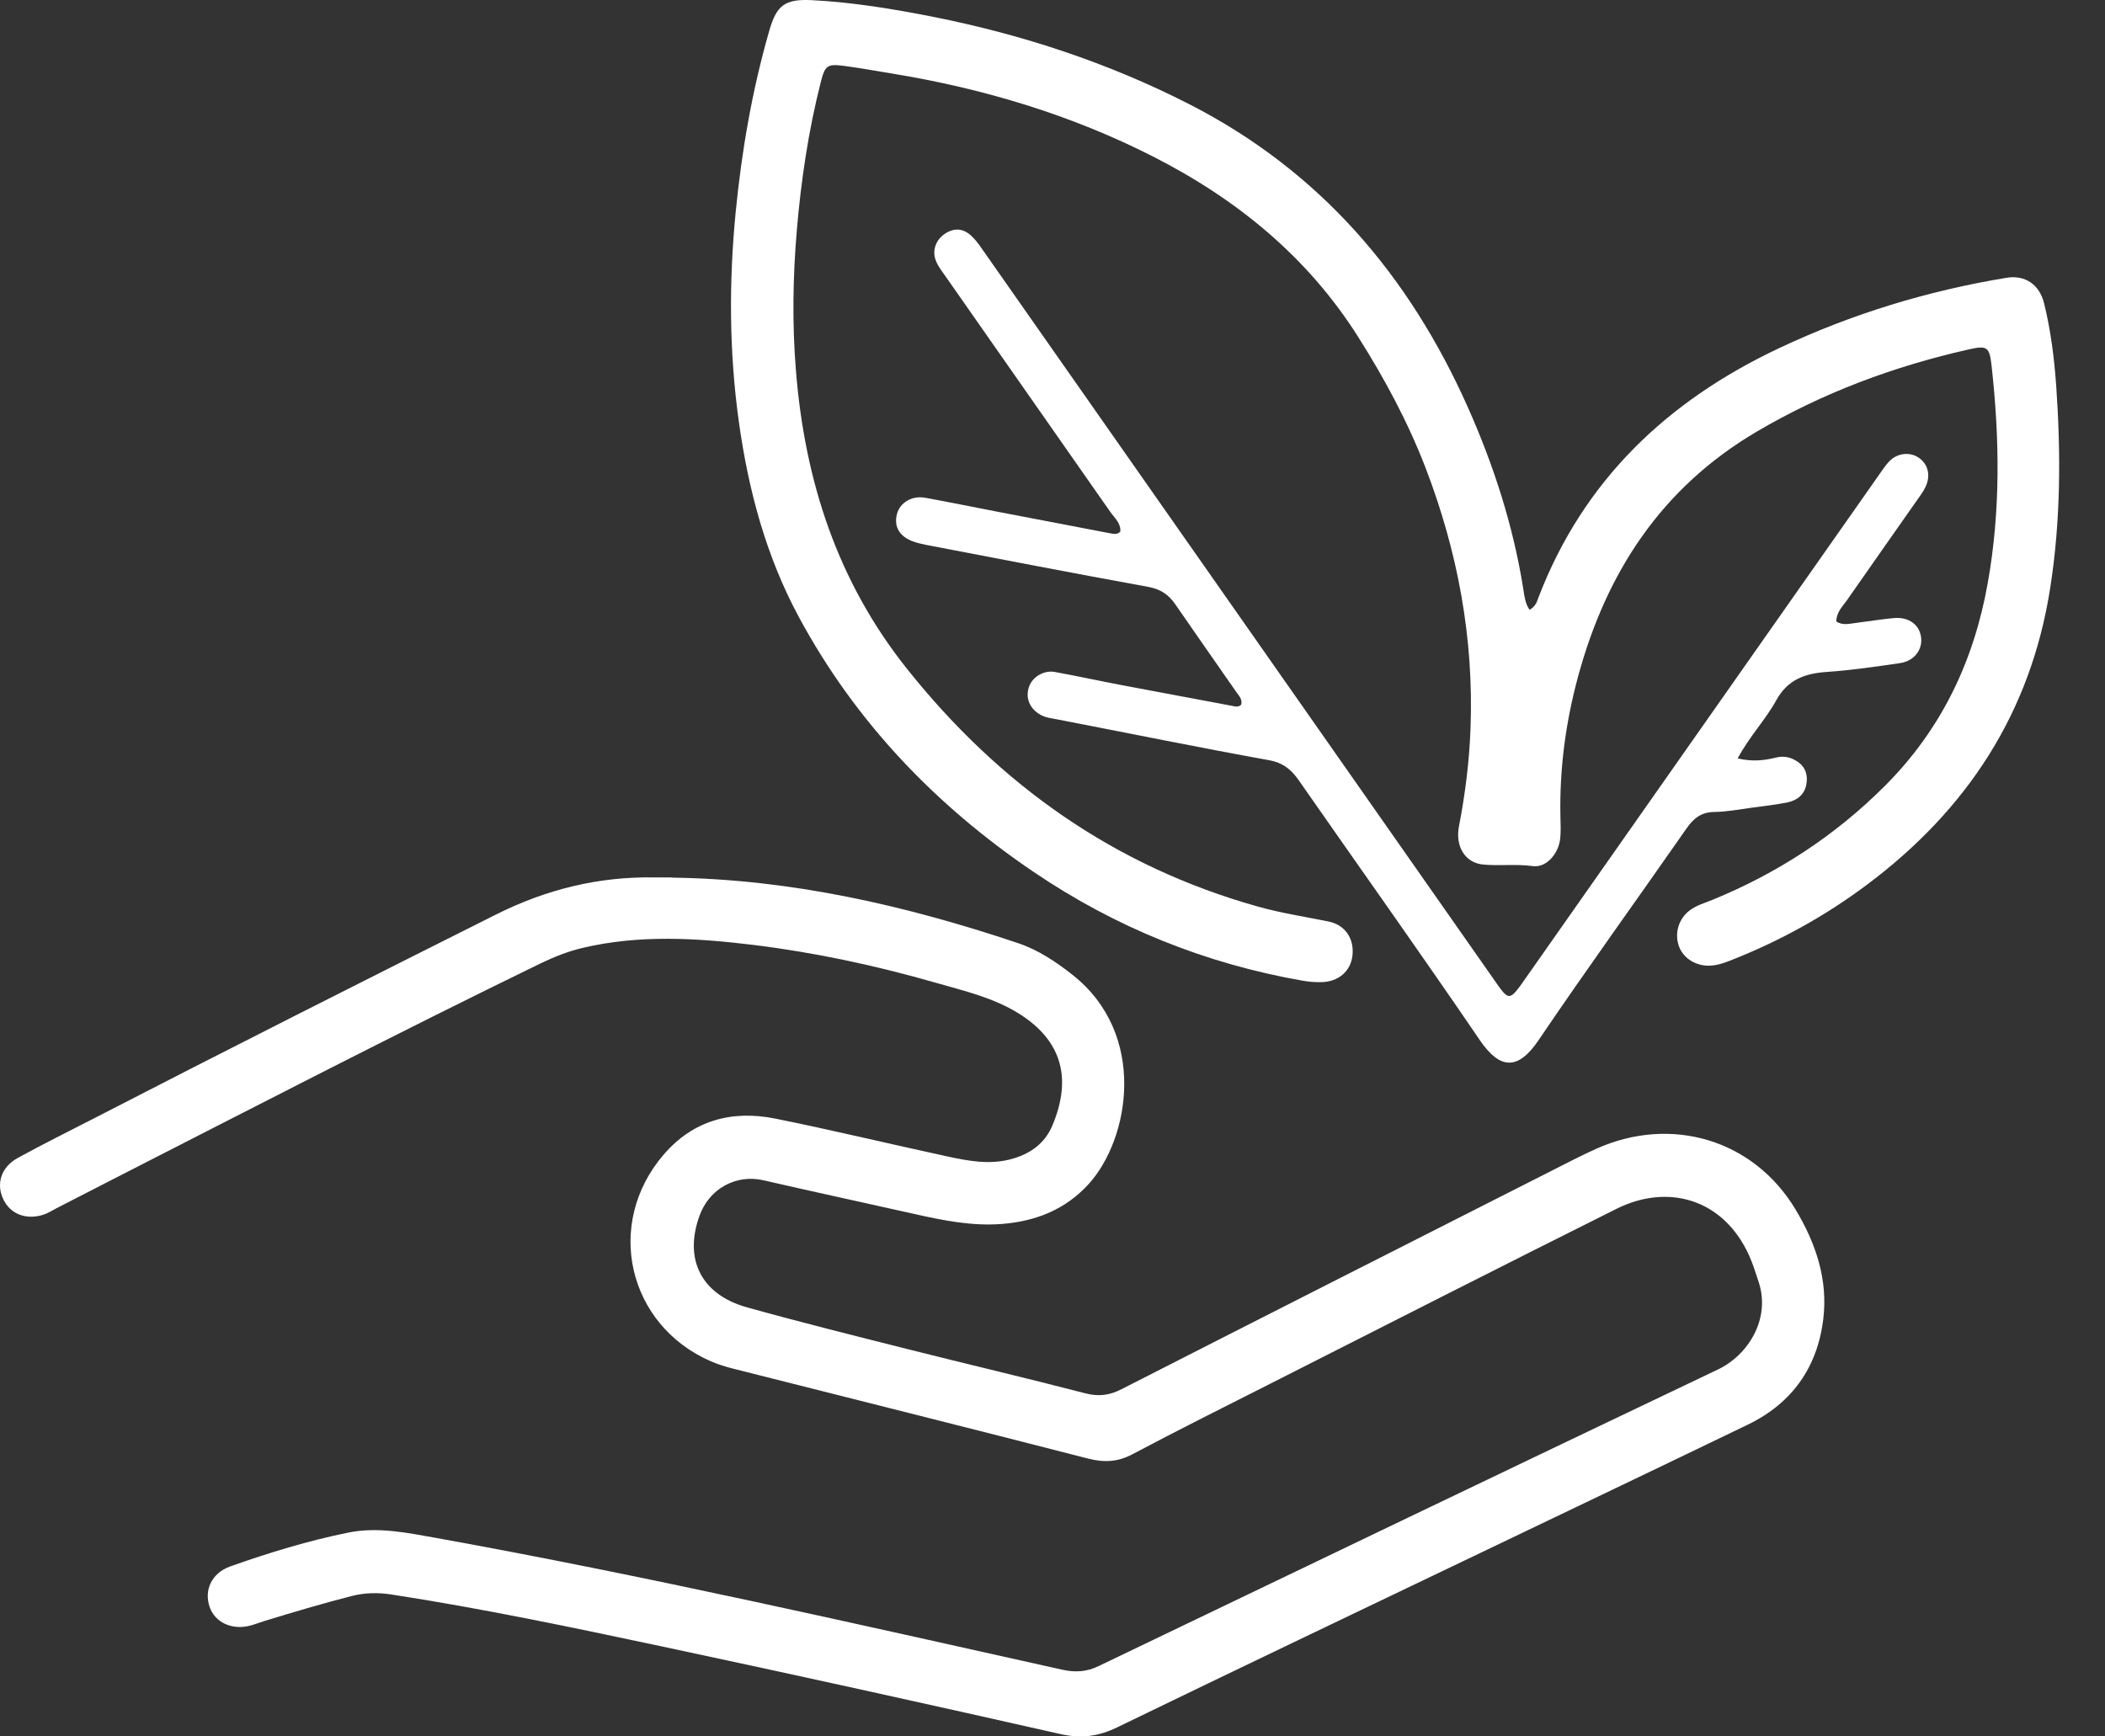 <svg xmlns="http://www.w3.org/2000/svg" fill="none" viewBox="0 0 40 33" height="33" width="40">
<rect x="0" y="0" width="40" height="33" fill="#333333" stroke="none"/>
<path fill="white" d="M12.765 16.679C15.03 16.708 17.206 17.207 19.34 17.922C19.724 18.05 20.063 18.276 20.381 18.527C21.811 19.656 21.468 21.641 20.688 22.501C20.248 22.986 19.687 23.208 19.048 23.26C18.479 23.306 17.926 23.195 17.375 23.071C16.42 22.856 15.463 22.651 14.509 22.431C13.983 22.31 13.478 22.592 13.293 23.103C12.993 23.928 13.32 24.601 14.193 24.845C15.2 25.126 16.215 25.379 17.229 25.635C18.36 25.921 19.496 26.186 20.625 26.48C20.881 26.546 21.085 26.517 21.314 26.4C24.054 25.002 26.798 23.612 29.541 22.221C29.805 22.087 30.067 21.951 30.337 21.83C31.748 21.198 33.318 21.646 34.123 22.991C34.505 23.63 34.737 24.314 34.647 25.064C34.537 25.983 34.055 26.667 33.216 27.073C31.523 27.891 29.826 28.7 28.13 29.513C25.829 30.615 23.526 31.713 21.23 32.827C20.873 33 20.544 33.044 20.151 32.955C17.627 32.385 15.1 31.826 12.569 31.288C10.864 30.925 9.159 30.568 7.435 30.302C7.183 30.264 6.932 30.267 6.677 30.333C6.118 30.476 5.566 30.641 5.014 30.81C4.925 30.838 4.837 30.873 4.746 30.896C4.405 30.982 4.086 30.834 3.984 30.541C3.873 30.219 4.022 29.894 4.378 29.768C5.111 29.509 5.857 29.28 6.62 29.126C7.183 29.012 7.745 29.131 8.299 29.23C12.283 29.949 16.229 30.852 20.181 31.731C20.432 31.787 20.647 31.774 20.877 31.663C24.8 29.779 28.722 27.896 32.65 26.024C33.209 25.758 33.658 25.068 33.415 24.352C33.36 24.186 33.309 24.019 33.238 23.861C32.739 22.762 31.673 22.495 30.718 22.973C28.519 24.071 26.329 25.186 24.138 26.297C23.263 26.74 22.386 27.177 21.52 27.637C21.237 27.787 20.979 27.797 20.674 27.719C18.428 27.141 16.177 26.579 13.929 26.01C13.787 25.974 13.645 25.93 13.51 25.872C11.924 25.182 11.481 23.254 12.613 21.941C13.173 21.29 13.909 21.093 14.729 21.258C15.819 21.477 16.902 21.74 17.99 21.975C18.396 22.062 18.802 22.143 19.224 22.026C19.586 21.926 19.857 21.727 20 21.384C20.374 20.49 20.177 19.772 19.359 19.261C18.873 18.958 18.319 18.831 17.779 18.676C16.644 18.35 15.489 18.102 14.317 17.958C13.236 17.826 12.15 17.76 11.072 18.014C10.795 18.079 10.535 18.183 10.28 18.305C7.502 19.656 4.758 21.077 2.008 22.482C1.697 22.641 1.387 22.802 1.076 22.961C0.992 23.004 0.912 23.057 0.824 23.085C0.497 23.189 0.201 23.074 0.066 22.799C-0.078 22.506 0.015 22.185 0.333 22.009C0.803 21.749 1.286 21.512 1.763 21.266C4.305 19.955 6.86 18.666 9.417 17.384C10.377 16.902 11.373 16.656 12.44 16.675C12.548 16.677 12.655 16.675 12.763 16.675L12.765 16.679Z"></path>
<path fill="white" d="M29.063 11.59C29.19 11.521 29.207 11.424 29.241 11.338C30.095 9.122 31.686 7.618 33.8 6.62C35.18 5.968 36.625 5.527 38.13 5.279C38.479 5.222 38.754 5.404 38.843 5.766C38.969 6.276 39.034 6.799 39.072 7.32C39.162 8.607 39.16 9.894 38.958 11.179C38.587 13.555 37.373 15.396 35.471 16.818C34.67 17.417 33.802 17.894 32.871 18.258C32.732 18.312 32.594 18.357 32.442 18.352C32.184 18.342 31.963 18.184 31.894 17.955C31.823 17.714 31.904 17.459 32.105 17.304C32.235 17.204 32.393 17.162 32.541 17.101C33.775 16.596 34.868 15.884 35.814 14.939C36.889 13.865 37.506 12.57 37.771 11.087C38.017 9.712 37.998 8.334 37.845 6.953C37.805 6.595 37.763 6.561 37.418 6.639C35.995 6.959 34.643 7.461 33.382 8.203C31.572 9.268 30.522 10.879 29.985 12.865C29.749 13.739 29.631 14.628 29.652 15.536C29.655 15.67 29.662 15.806 29.647 15.939C29.618 16.218 29.388 16.496 29.125 16.46C28.806 16.416 28.493 16.46 28.182 16.43C27.837 16.397 27.652 16.083 27.723 15.709C27.843 15.088 27.921 14.465 27.944 13.831C28.006 12.128 27.701 10.489 27.094 8.904C26.756 8.023 26.311 7.196 25.806 6.399C24.844 4.879 23.504 3.787 21.919 2.979C20.351 2.18 18.686 1.682 16.953 1.398C16.648 1.348 16.345 1.293 16.04 1.252C15.72 1.211 15.677 1.243 15.597 1.56C15.361 2.486 15.222 3.43 15.141 4.38C15.066 5.265 15.052 6.149 15.124 7.037C15.292 9.137 15.911 11.054 17.244 12.722C18.999 14.921 21.183 16.466 23.903 17.229C24.343 17.353 24.794 17.421 25.241 17.512C25.565 17.576 25.738 17.843 25.699 18.166C25.665 18.456 25.435 18.657 25.116 18.665C24.996 18.668 24.873 18.659 24.755 18.638C22.903 18.314 21.197 17.625 19.642 16.571C17.776 15.306 16.253 13.717 15.179 11.724C14.555 10.566 14.22 9.311 14.039 8.009C13.855 6.682 13.85 5.355 13.98 4.028C14.094 2.864 14.293 1.713 14.617 0.587C14.755 0.103 14.91 -0.023 15.429 0.003C16.206 0.043 16.975 0.17 17.738 0.321C19.431 0.658 21.055 1.192 22.597 1.979C25.076 3.246 26.771 5.224 27.891 7.736C28.385 8.846 28.755 9.991 28.946 11.193C28.967 11.323 28.978 11.46 29.064 11.588L29.063 11.59Z"></path>
<path fill="white" d="M23.586 13.392C23.613 13.286 23.538 13.218 23.486 13.142C23.103 12.591 22.716 12.04 22.335 11.487C22.208 11.301 22.054 11.196 21.818 11.153C20.407 10.897 19 10.623 17.591 10.354C17.513 10.338 17.434 10.319 17.359 10.293C17.093 10.199 16.982 10.011 17.044 9.769C17.101 9.552 17.329 9.413 17.582 9.46C18.043 9.543 18.503 9.639 18.964 9.727C19.674 9.864 20.385 9.999 21.096 10.135C21.163 10.149 21.229 10.162 21.289 10.103C21.301 9.941 21.177 9.841 21.095 9.724C20.057 8.237 19.016 6.751 17.976 5.264C17.907 5.165 17.829 5.068 17.785 4.958C17.704 4.756 17.787 4.547 17.97 4.433C18.145 4.324 18.318 4.339 18.48 4.504C18.574 4.597 18.648 4.713 18.725 4.822C21.924 9.39 25.124 13.958 28.324 18.524C28.694 19.05 28.653 19.071 29.031 18.533C31.255 15.366 33.478 12.198 35.701 9.031C35.763 8.942 35.823 8.851 35.895 8.773C36.043 8.614 36.274 8.583 36.444 8.688C36.633 8.805 36.696 9.028 36.59 9.252C36.545 9.348 36.478 9.435 36.416 9.523C35.977 10.151 35.535 10.776 35.098 11.405C35.017 11.523 34.898 11.626 34.894 11.81C35.011 11.891 35.142 11.853 35.27 11.838C35.51 11.808 35.749 11.768 35.989 11.746C36.279 11.721 36.484 11.879 36.507 12.129C36.528 12.356 36.37 12.563 36.106 12.602C35.642 12.67 35.177 12.738 34.709 12.77C34.295 12.799 33.971 12.916 33.754 13.307C33.549 13.68 33.245 13.993 33.02 14.413C33.285 14.477 33.517 14.455 33.745 14.398C33.904 14.358 34.039 14.393 34.163 14.479C34.312 14.581 34.356 14.734 34.325 14.906C34.29 15.102 34.151 15.209 33.971 15.248C33.748 15.294 33.521 15.318 33.295 15.349C33.055 15.381 32.816 15.428 32.576 15.431C32.33 15.434 32.184 15.55 32.052 15.739C31.114 17.085 30.154 18.413 29.235 19.77C28.841 20.352 28.497 20.323 28.117 19.763C26.99 18.108 25.827 16.477 24.683 14.834C24.54 14.628 24.384 14.496 24.113 14.447C22.768 14.204 21.429 13.93 20.087 13.671C19.982 13.65 19.876 13.641 19.779 13.588C19.565 13.473 19.478 13.261 19.556 13.045C19.622 12.864 19.836 12.733 20.043 12.77C20.479 12.85 20.91 12.944 21.344 13.026C22.029 13.156 22.714 13.283 23.399 13.412C23.465 13.424 23.529 13.45 23.587 13.39L23.586 13.392Z"></path>
</svg>
